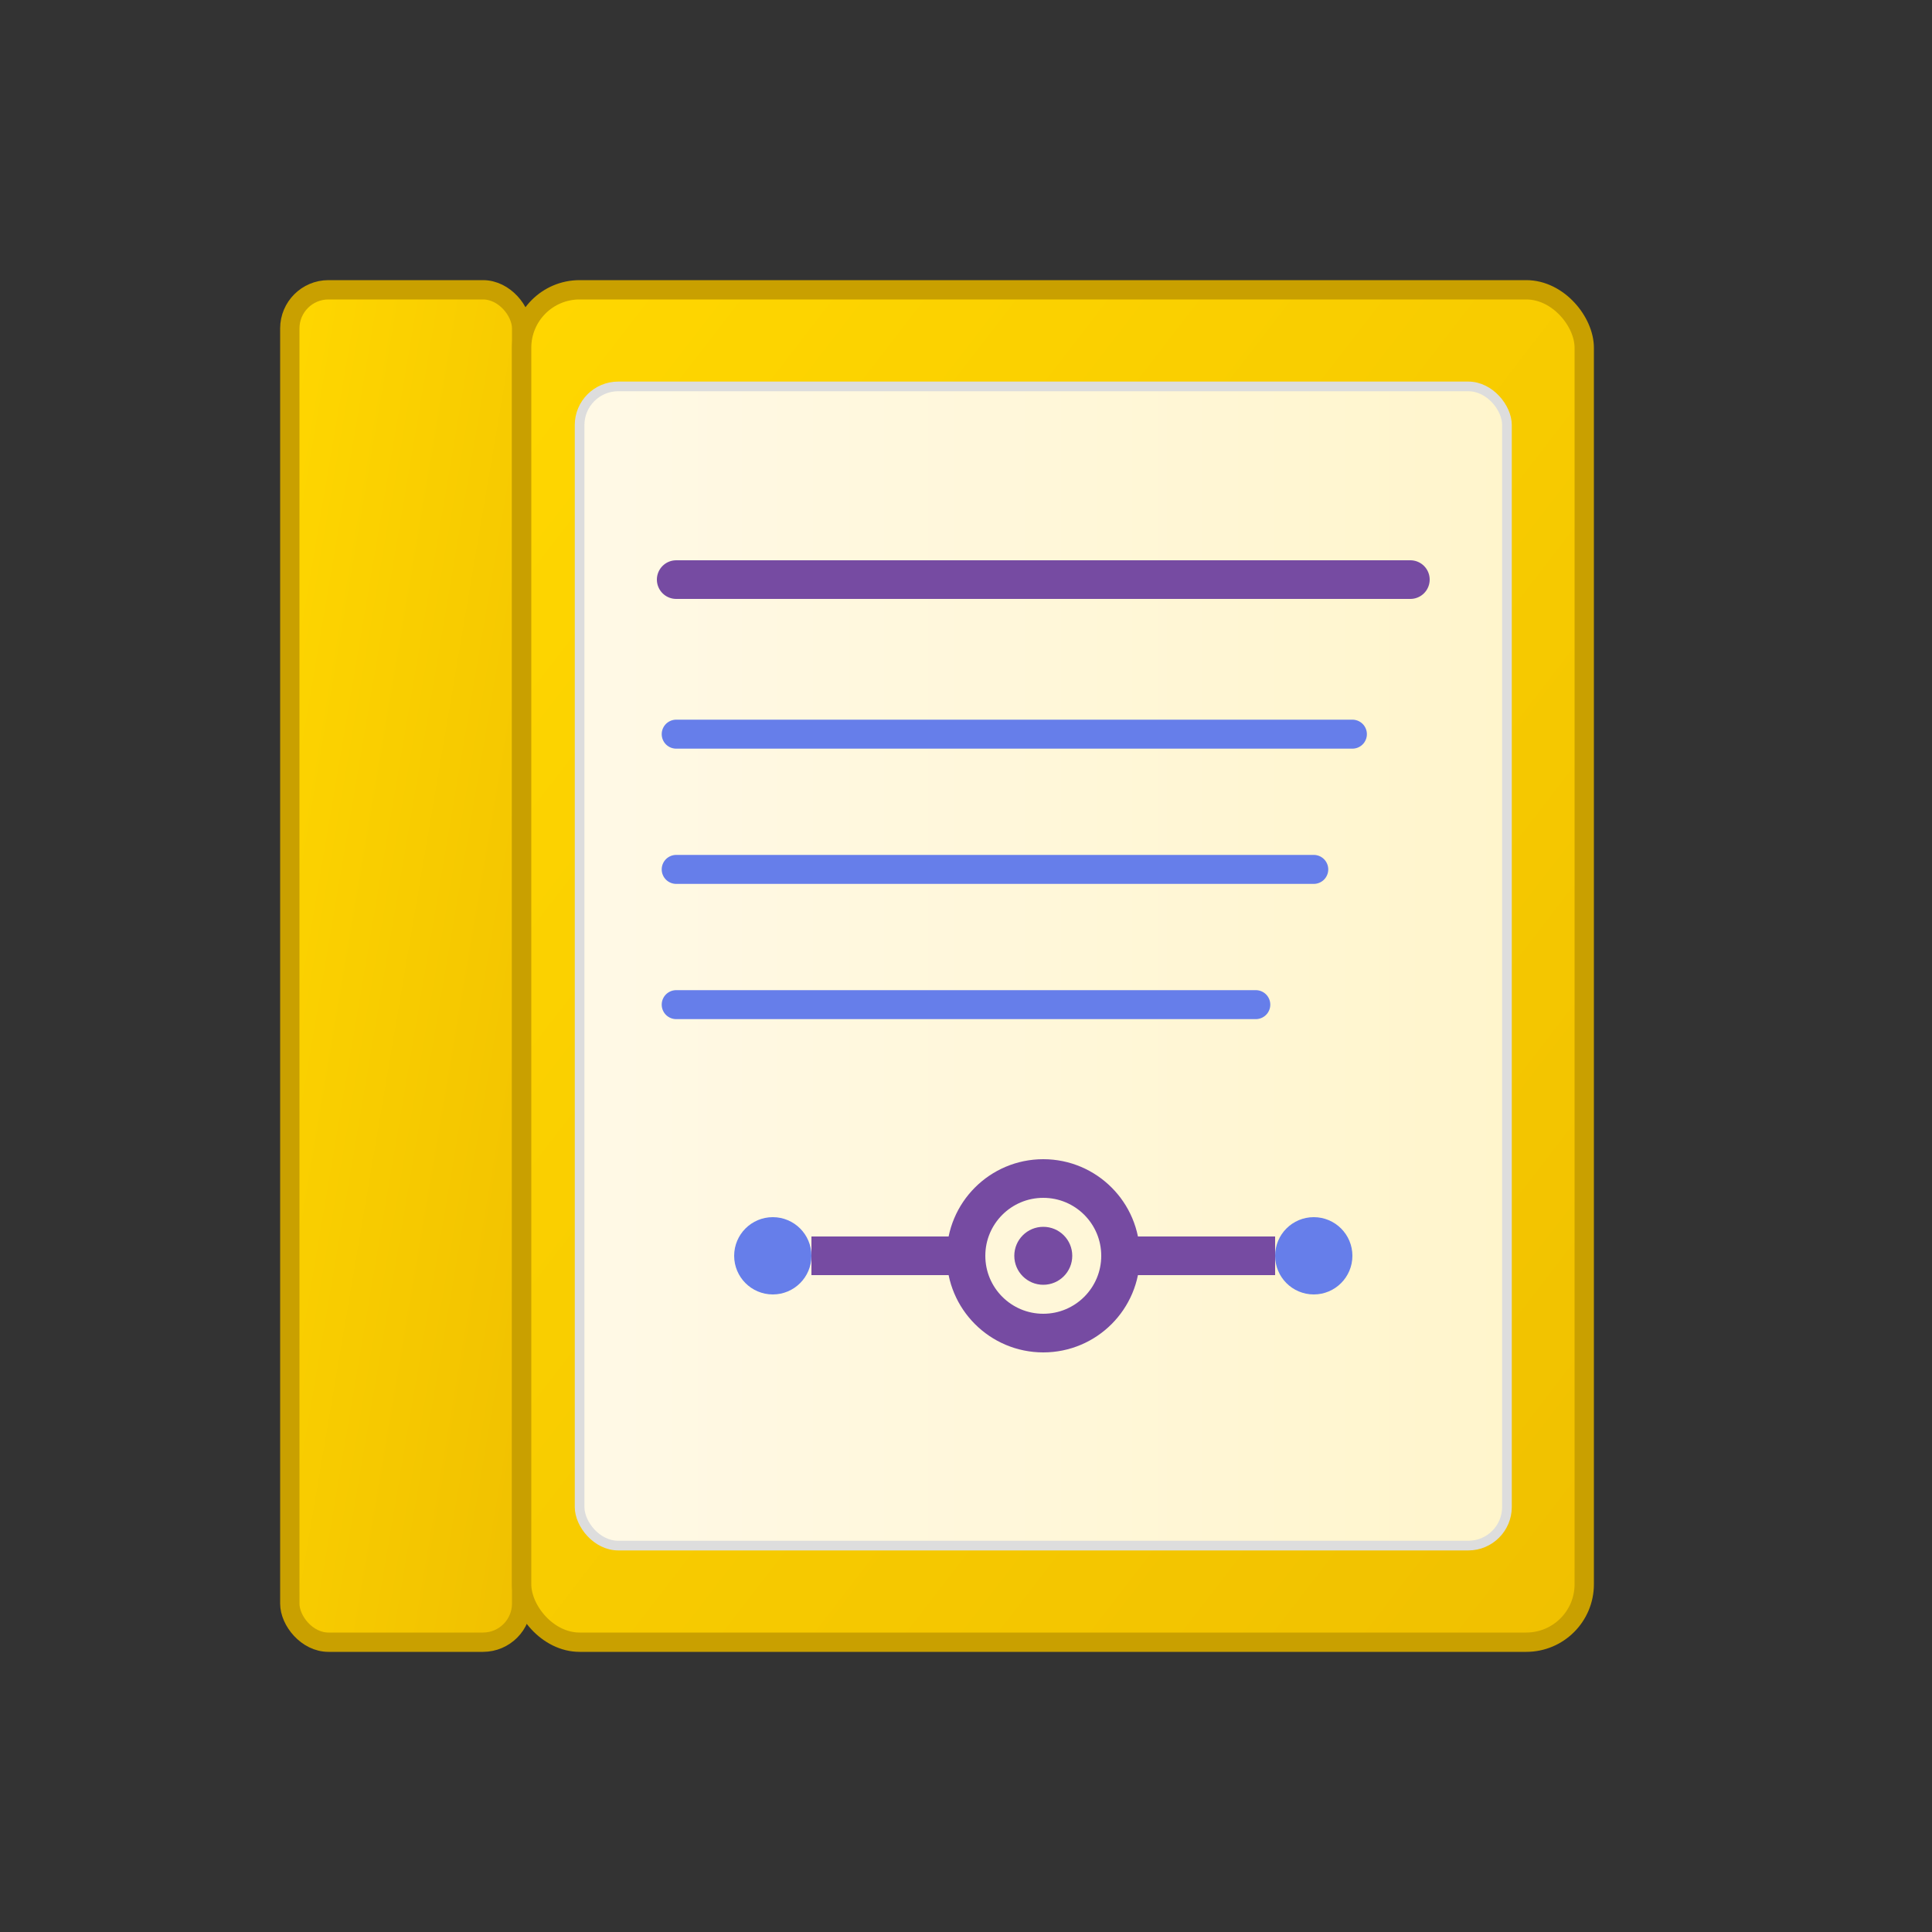 <svg xmlns="http://www.w3.org/2000/svg" viewBox="0 0 100 100" fill="none">
  <rect x="0" y="0" width="100" height="100" fill="#333333" stroke="none"/>
  <!-- Book/Scroll representation for Hadith -->
  <defs>
    <linearGradient id="bookGrad" x1="0%" y1="0%" x2="100%" y2="100%">
      <stop offset="0%" style="stop-color:#ffd700;stop-opacity:1" />
      <stop offset="100%" style="stop-color:#f0c000;stop-opacity:1" />
    </linearGradient>
    <linearGradient id="pageGrad" x1="0%" y1="0%" x2="100%" y2="0%">
      <stop offset="0%" style="stop-color:#fff9e6;stop-opacity:1" />
      <stop offset="100%" style="stop-color:#fff5cc;stop-opacity:1" />
    </linearGradient>
  </defs>

  <!-- Book spine -->
  <rect x="15" y="15" width="12" height="70" rx="2" fill="url(#bookGrad)" stroke="#c9a000" stroke-width="1"/>

  <!-- Book cover -->
  <rect x="27" y="15" width="55" height="70" rx="3" fill="url(#bookGrad)" stroke="#c9a000" stroke-width="1"/>

  <!-- Pages -->
  <rect x="30" y="20" width="48" height="60" rx="2" fill="url(#pageGrad)" stroke="#ddd" stroke-width="0.5"/>

  <!-- Text lines representing hadith text -->
  <line x1="35" y1="30" x2="73" y2="30" stroke="#764ba2" stroke-width="2" stroke-linecap="round"/>
  <line x1="35" y1="38" x2="70" y2="38" stroke="#667eea" stroke-width="1.5" stroke-linecap="round"/>
  <line x1="35" y1="45" x2="68" y2="45" stroke="#667eea" stroke-width="1.5" stroke-linecap="round"/>
  <line x1="35" y1="52" x2="65" y2="52" stroke="#667eea" stroke-width="1.5" stroke-linecap="round"/>

  <!-- Chain symbol (isnad) -->
  <circle cx="54" cy="65" r="4" fill="none" stroke="#764ba2" stroke-width="2"/>
  <circle cx="54" cy="65" r="1.5" fill="#764ba2"/>
  <line x1="50" y1="65" x2="42" y2="65" stroke="#764ba2" stroke-width="2"/>
  <line x1="58" y1="65" x2="66" y2="65" stroke="#764ba2" stroke-width="2"/>
  <circle cx="40" cy="65" r="2" fill="#667eea"/>
  <circle cx="68" cy="65" r="2" fill="#667eea"/>
</svg>